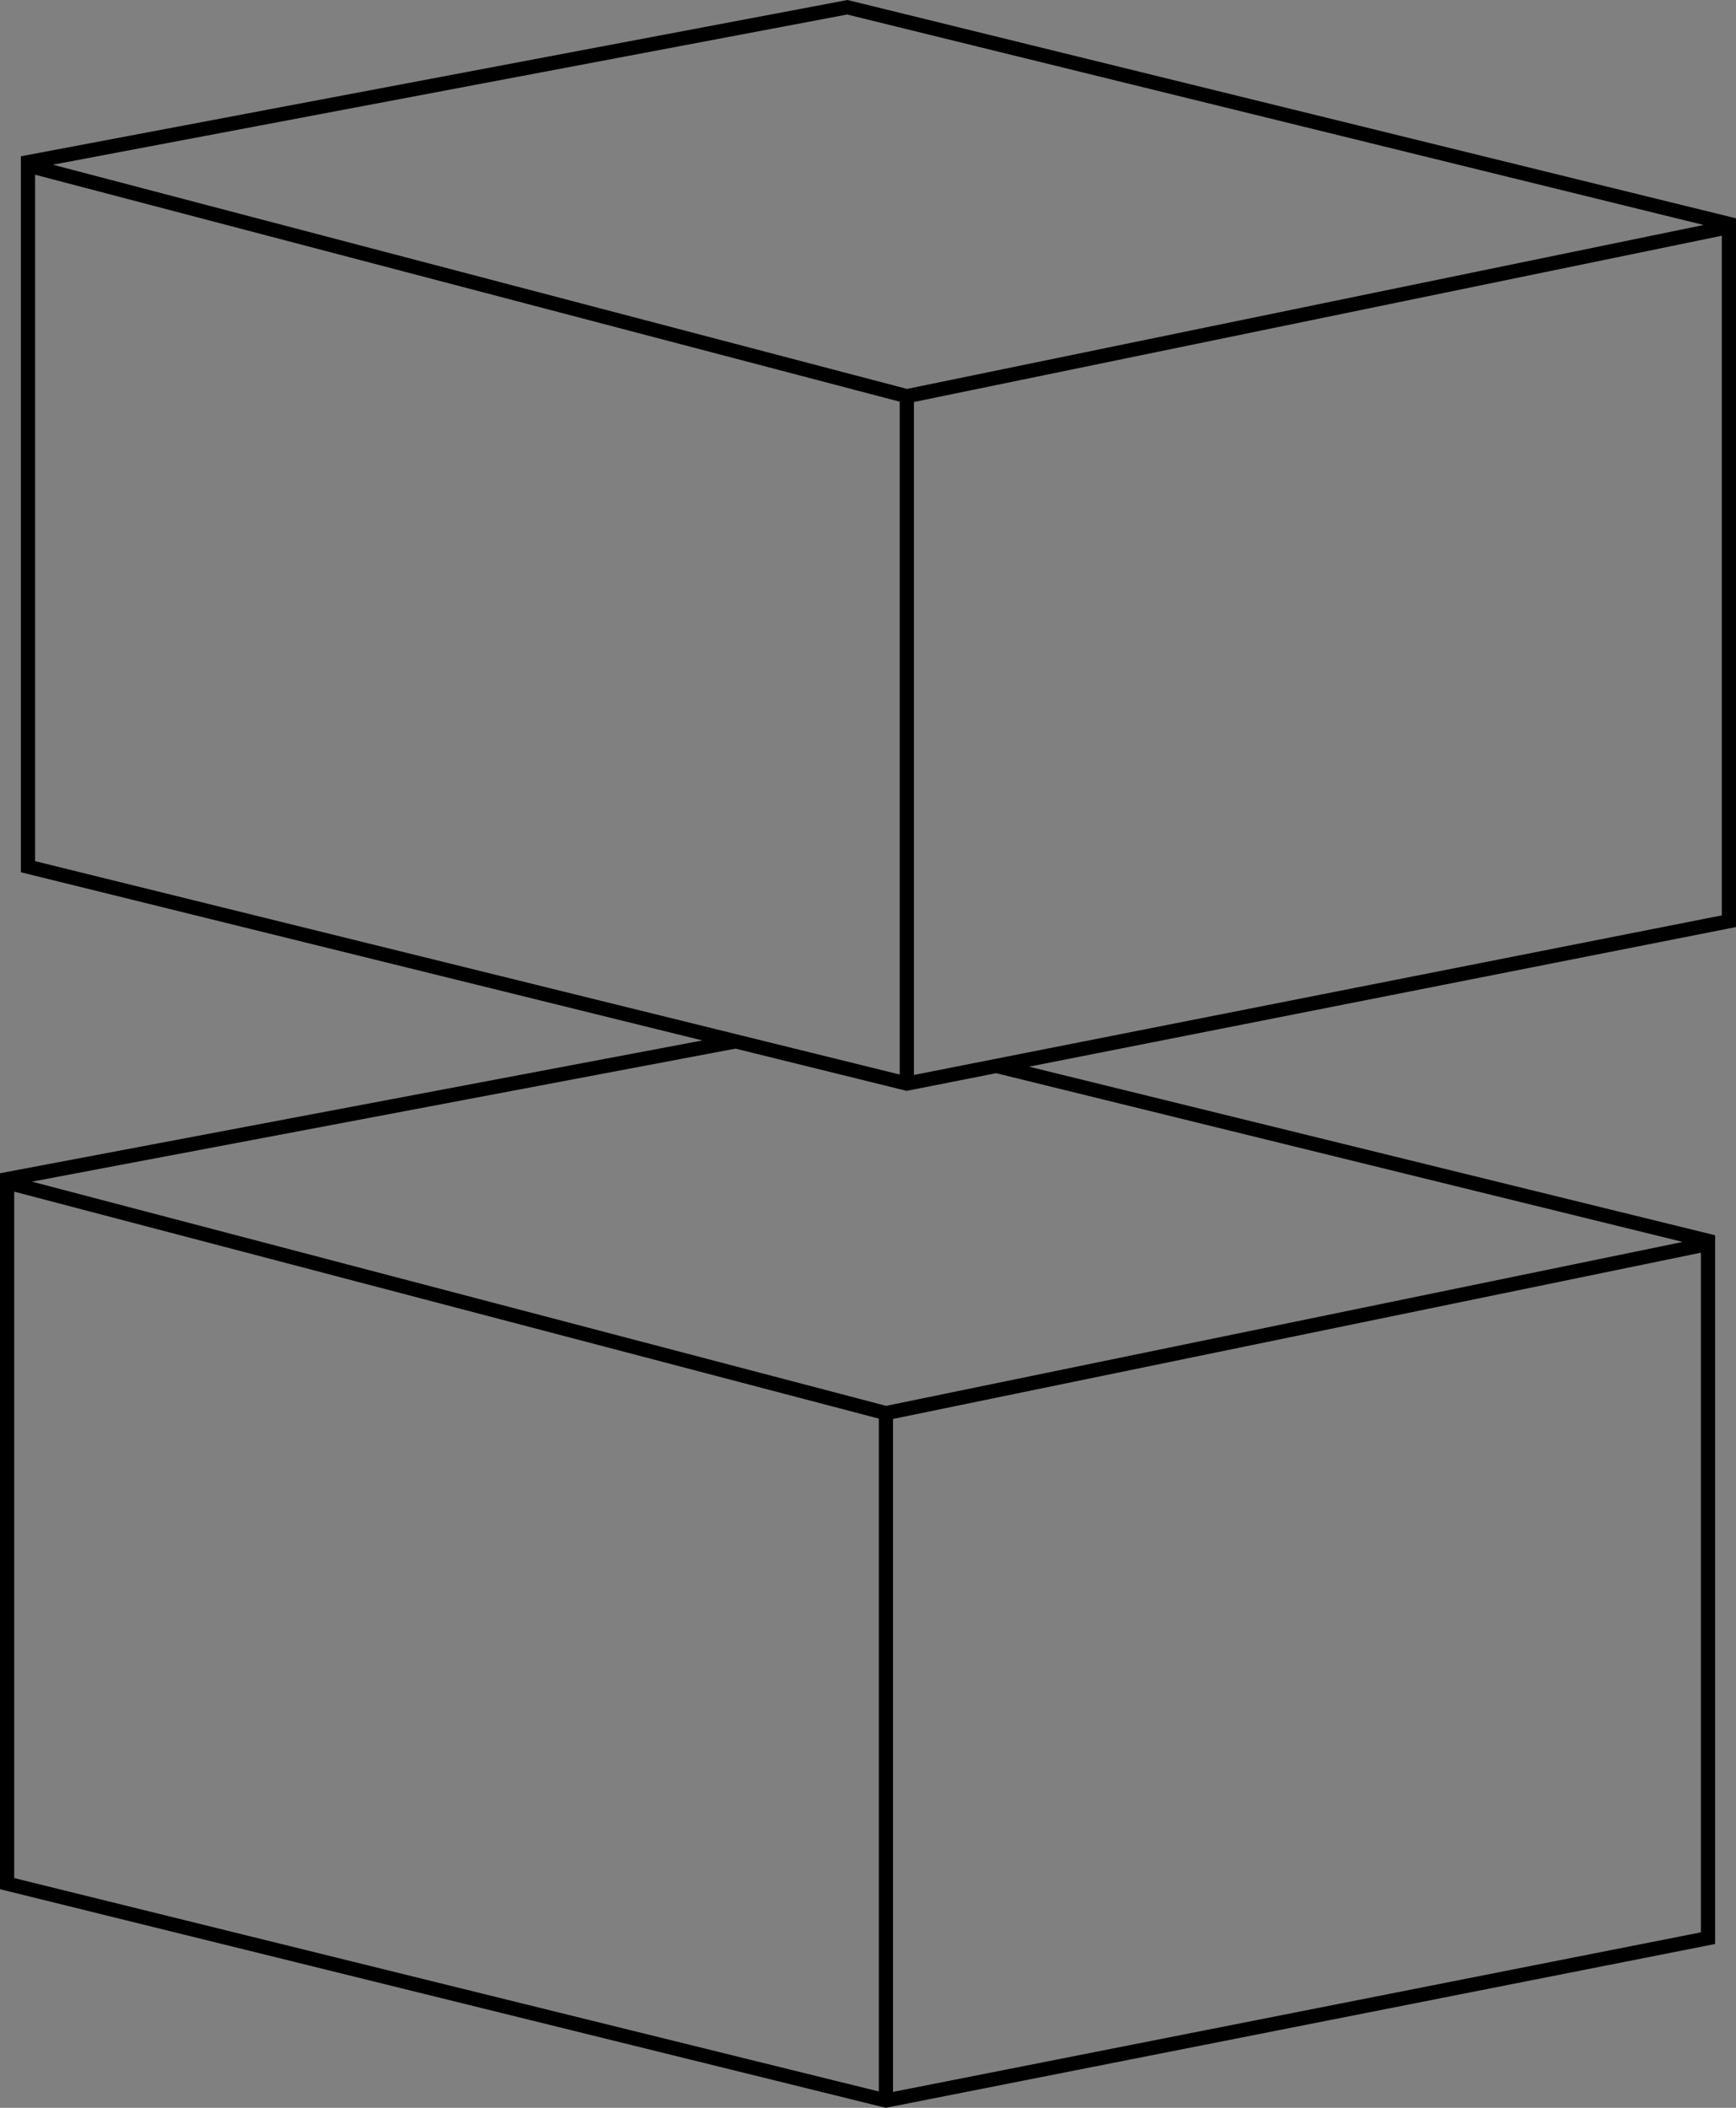 <?xml version="1.0" encoding="utf-8"?>
<!-- Generator: Adobe Illustrator 17.0.0, SVG Export Plug-In . SVG Version: 6.00 Build 0)  -->
<!DOCTYPE svg PUBLIC "-//W3C//DTD SVG 1.1//EN" "http://www.w3.org/Graphics/SVG/1.1/DTD/svg11.dtd">
<svg version="1.1" id="Layer_1" xmlns="http://www.w3.org/2000/svg" xmlns:xlink="http://www.w3.org/1999/xlink" x="0px" y="0px"
	 width="283.465px" height="344.094px" viewBox="0 0 283.465 344.094" enable-background="new 0 0 283.465 344.094"
	 xml:space="preserve">
<rect x="0" y="0" width="283.465" height="344.094" fill="#808080" stroke="none"/>
<path d="M306.306,612.234c0.099,0.073,0.198,0.145,0.297,0.218c-0.093-0.083-0.186-0.166-0.279-0.247
	C306.323,612.205,306.306,612.234,306.306,612.234z"/>
<path d="M306.696,614.248c-0.13-0.67-0.26-1.34-0.39-2.012c0-0.002,0.018-0.03,0.018-0.032c0.059,0.653,0.117,1.308,0.176,1.962
	C306.499,614.166,306.696,614.248,306.696,614.248z"/>
<path d="M306.499,614.166c0.114-0.048,0.228-0.096,0.342-0.144c-0.056,0.071-0.111,0.141-0.156,0.219
	C306.696,614.248,306.499,614.166,306.499,614.166z"/>
<path fill="#FFFFFF" d="M118.907,678.329c-0.02,0.981-0.04,1.963-0.061,2.944c-0.659-0.343-1.317-0.686-1.976-1.03
	c0,0,0.155,0.155,0.155,0.155c0.001-0.391,0.001-0.782,0.002-1.173c0,0-0.159,0.157-0.159,0.157
	C117.548,679.031,118.227,678.68,118.907,678.329z"/>
<path d="M118.907,678.329c-0.68,0.351-1.359,0.702-2.039,1.053C117.548,679.031,118.227,678.68,118.907,678.329z"/>
<path d="M116.87,680.243c0.659,0.343,1.317,0.686,1.976,1.03C118.187,680.929,117.529,680.586,116.87,680.243z"/>
<path d="M117.027,679.225c0,0.391-0.001,0.782-0.002,1.173c-0.248-0.253-0.495-0.506-0.743-0.759
	C116.53,679.501,116.778,679.363,117.027,679.225z"/>
<path d="M283.465,35.64L138.39,0L3.411,25.516v116.879l111.273,27.455L0,191.53v116.879l144.386,35.625l0.248,0.06l135.42-26.741
	v-115.7l-112.023-27.52l115.433-22.794V35.64z M138.326,2.37L278.18,36.727L148.105,63.49L8.633,26.887L138.326,2.37z
	 M5.728,140.579V28.52l141.185,37.055v103.372v2.385v4.084l-21.341-5.266l-5.41-1.335L5.728,140.579z M143.503,341.429
	L2.318,306.592V194.533l141.185,37.055V341.429z M277.736,315.449l-131.916,26.05v-109.86l131.916-27.142V315.449z M274.77,202.741
	l-130.076,26.763L5.222,192.9l114.872-21.715l27.702,6.835l0.248,0.06l14.604-2.884L274.77,202.741z M281.147,149.435
	l-118.444,23.39l-5.383,1.063l-8.089,1.597v-3.585v-2.385V65.625l131.916-27.142V149.435z"/>
</svg>
